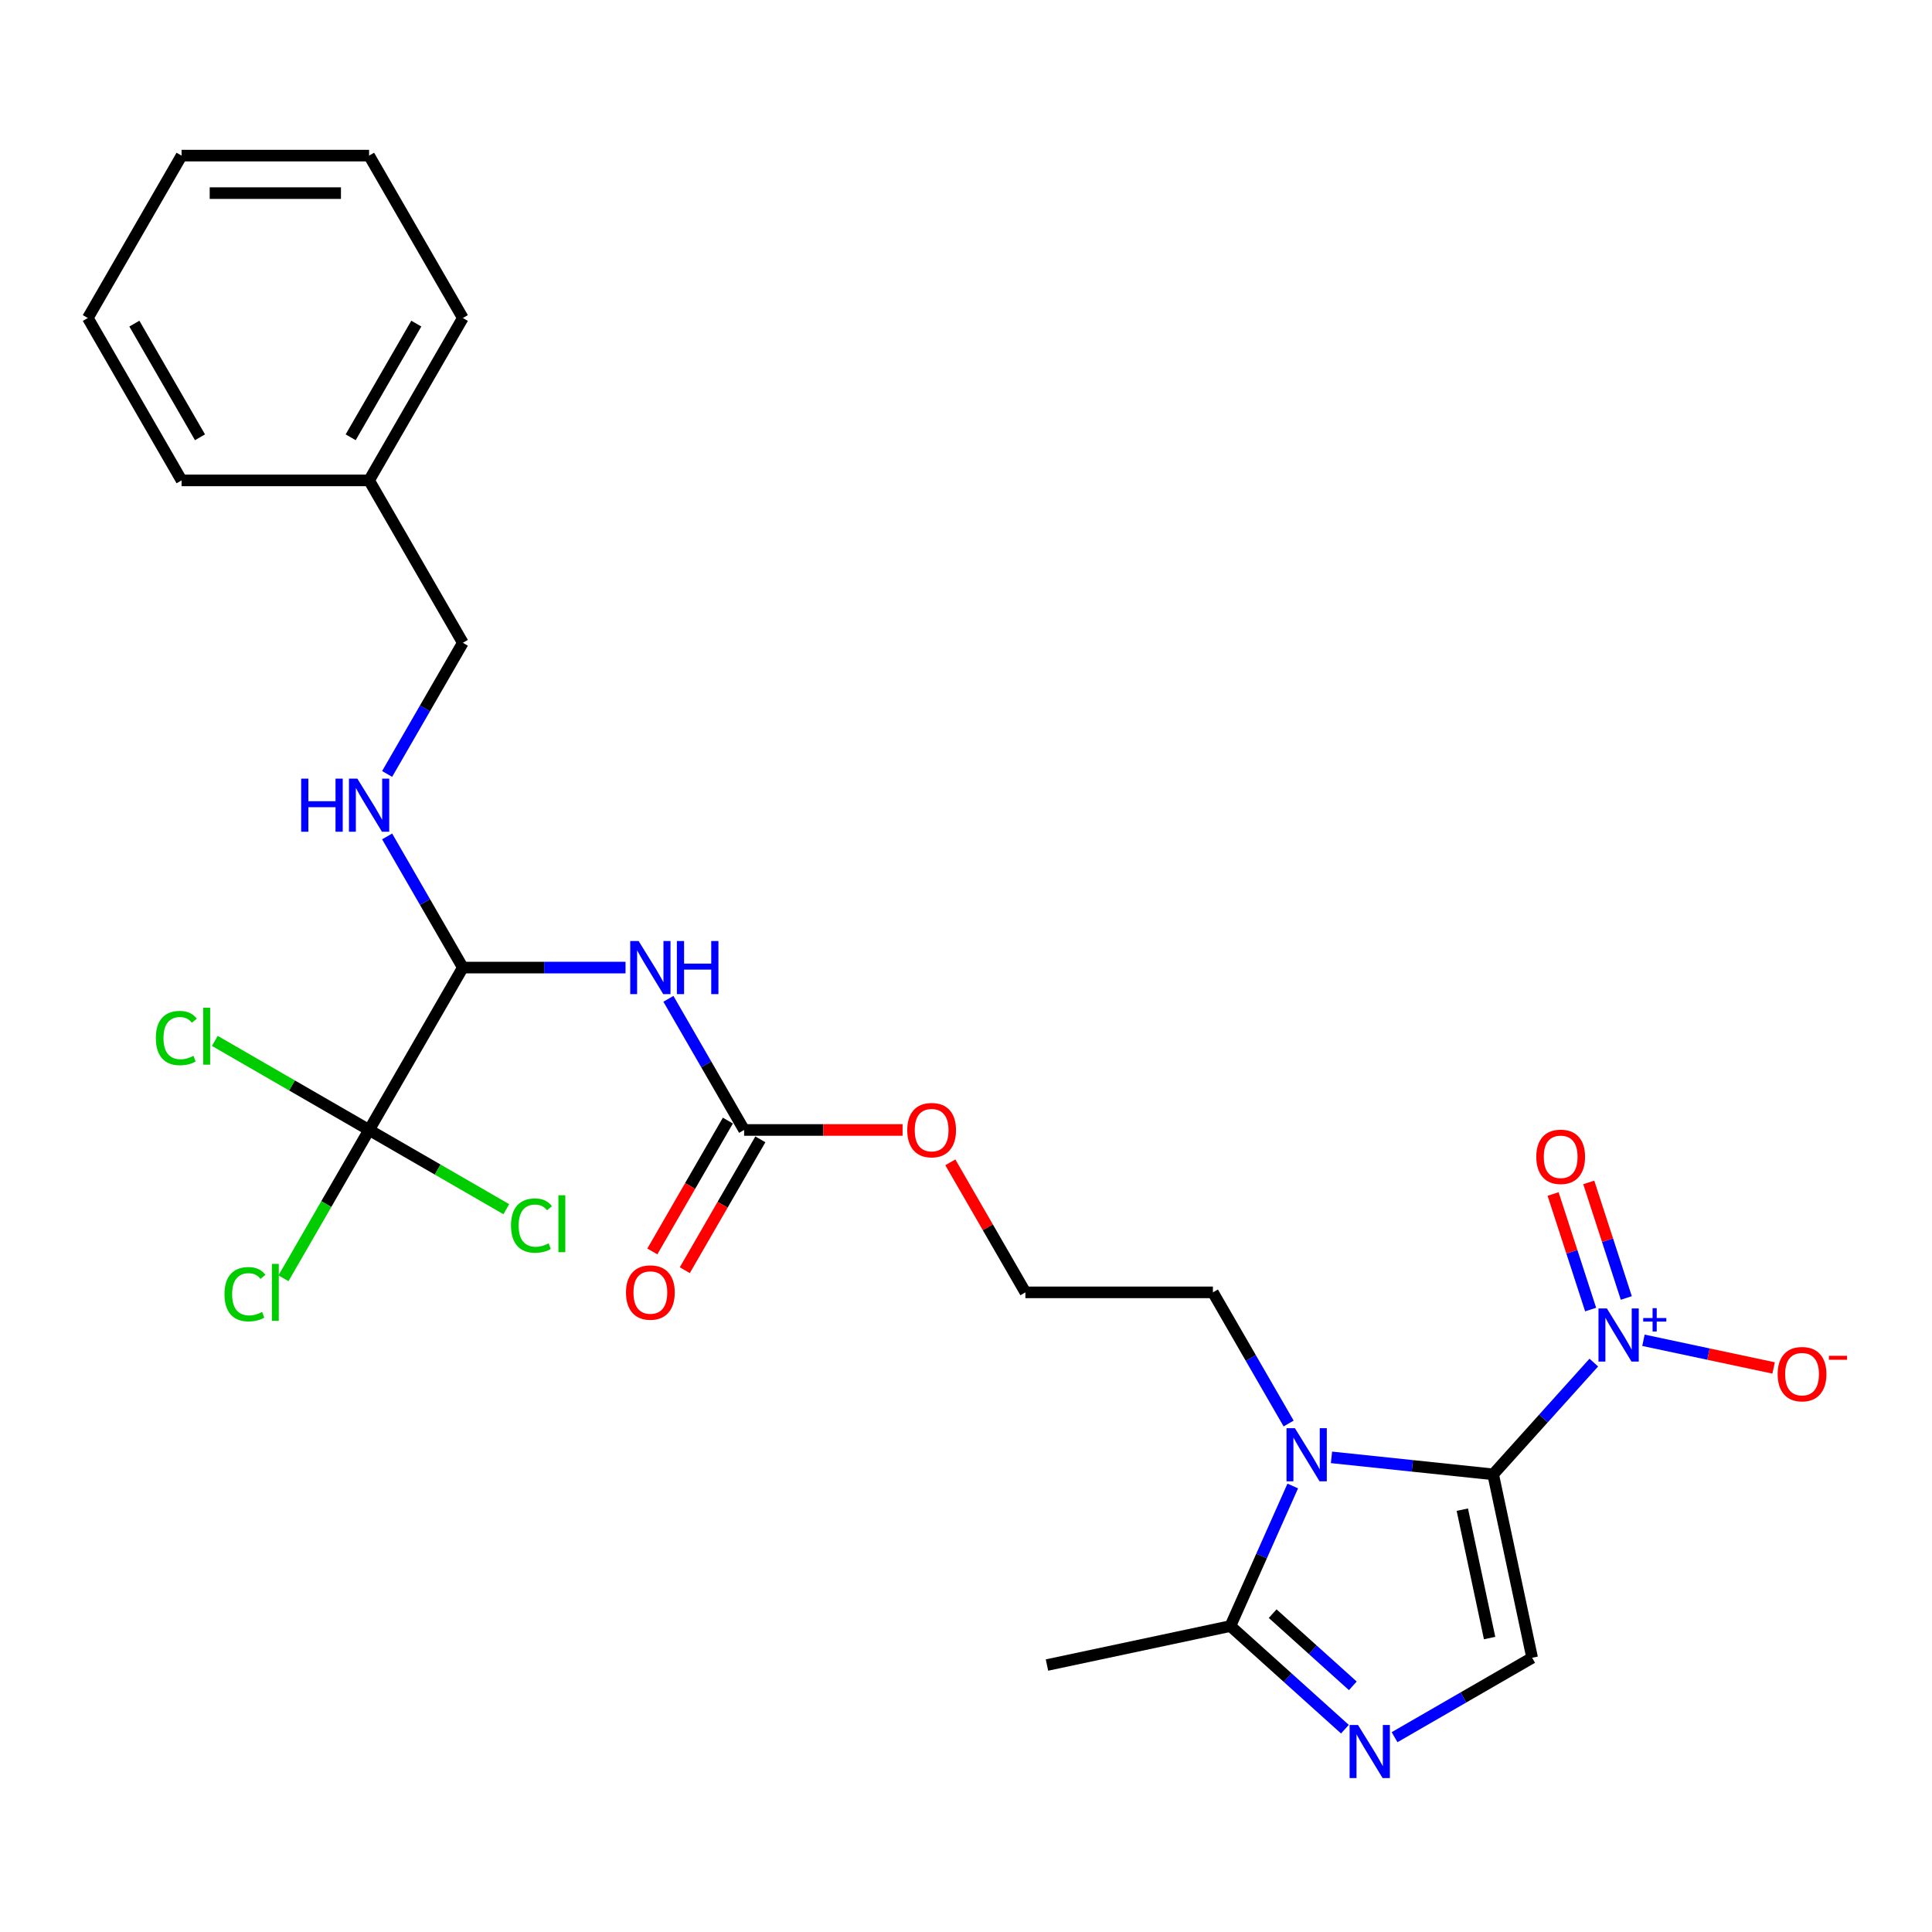 <?xml version='1.0' encoding='iso-8859-1'?>
<svg version='1.1' baseProfile='full'
              xmlns='http://www.w3.org/2000/svg'
                      xmlns:rdkit='http://www.rdkit.org/xml'
                      xmlns:xlink='http://www.w3.org/1999/xlink'
                  xml:space='preserve'
width='1000px' height='1000px' viewBox='0 0 1000 1000'>
<!-- END OF HEADER -->
<rect style='opacity:1.0;fill:#FFFFFF;stroke:none' width='1000' height='1000' x='0' y='0'> </rect>
<path class='bond-0' d='M 772.851,763.123 L 731.014,758.726' style='fill:none;fill-rule:evenodd;stroke:#000000;stroke-width:6px;stroke-linecap:butt;stroke-linejoin:miter;stroke-opacity:1' />
<path class='bond-0' d='M 731.014,758.726 L 689.176,754.329' style='fill:none;fill-rule:evenodd;stroke:#0000FF;stroke-width:6px;stroke-linecap:butt;stroke-linejoin:miter;stroke-opacity:1' />
<path class='bond-1' d='M 772.851,763.123 L 798.898,734.195' style='fill:none;fill-rule:evenodd;stroke:#000000;stroke-width:6px;stroke-linecap:butt;stroke-linejoin:miter;stroke-opacity:1' />
<path class='bond-1' d='M 798.898,734.195 L 824.945,705.268' style='fill:none;fill-rule:evenodd;stroke:#0000FF;stroke-width:6px;stroke-linecap:butt;stroke-linejoin:miter;stroke-opacity:1' />
<path class='bond-2' d='M 772.851,763.123 L 793.031,858.06' style='fill:none;fill-rule:evenodd;stroke:#000000;stroke-width:6px;stroke-linecap:butt;stroke-linejoin:miter;stroke-opacity:1' />
<path class='bond-2' d='M 756.891,781.4 L 771.017,847.855' style='fill:none;fill-rule:evenodd;stroke:#000000;stroke-width:6px;stroke-linecap:butt;stroke-linejoin:miter;stroke-opacity:1' />
<path class='bond-4' d='M 669.127,769.148 L 652.988,805.396' style='fill:none;fill-rule:evenodd;stroke:#0000FF;stroke-width:6px;stroke-linecap:butt;stroke-linejoin:miter;stroke-opacity:1' />
<path class='bond-4' d='M 652.988,805.396 L 636.849,841.644' style='fill:none;fill-rule:evenodd;stroke:#000000;stroke-width:6px;stroke-linecap:butt;stroke-linejoin:miter;stroke-opacity:1' />
<path class='bond-16' d='M 666.99,736.808 L 647.394,702.866' style='fill:none;fill-rule:evenodd;stroke:#0000FF;stroke-width:6px;stroke-linecap:butt;stroke-linejoin:miter;stroke-opacity:1' />
<path class='bond-16' d='M 647.394,702.866 L 627.797,668.924' style='fill:none;fill-rule:evenodd;stroke:#000000;stroke-width:6px;stroke-linecap:butt;stroke-linejoin:miter;stroke-opacity:1' />
<path class='bond-10' d='M 850.646,693.727 L 884.331,700.887' style='fill:none;fill-rule:evenodd;stroke:#0000FF;stroke-width:6px;stroke-linecap:butt;stroke-linejoin:miter;stroke-opacity:1' />
<path class='bond-10' d='M 884.331,700.887 L 918.016,708.047' style='fill:none;fill-rule:evenodd;stroke:#FF0000;stroke-width:6px;stroke-linecap:butt;stroke-linejoin:miter;stroke-opacity:1' />
<path class='bond-11' d='M 841.772,671.827 L 832.055,641.922' style='fill:none;fill-rule:evenodd;stroke:#0000FF;stroke-width:6px;stroke-linecap:butt;stroke-linejoin:miter;stroke-opacity:1' />
<path class='bond-11' d='M 832.055,641.922 L 822.339,612.017' style='fill:none;fill-rule:evenodd;stroke:#FF0000;stroke-width:6px;stroke-linecap:butt;stroke-linejoin:miter;stroke-opacity:1' />
<path class='bond-11' d='M 823.311,677.825 L 813.594,647.92' style='fill:none;fill-rule:evenodd;stroke:#0000FF;stroke-width:6px;stroke-linecap:butt;stroke-linejoin:miter;stroke-opacity:1' />
<path class='bond-11' d='M 813.594,647.92 L 803.877,618.015' style='fill:none;fill-rule:evenodd;stroke:#FF0000;stroke-width:6px;stroke-linecap:butt;stroke-linejoin:miter;stroke-opacity:1' />
<path class='bond-3' d='M 793.031,858.06 L 757.429,878.614' style='fill:none;fill-rule:evenodd;stroke:#000000;stroke-width:6px;stroke-linecap:butt;stroke-linejoin:miter;stroke-opacity:1' />
<path class='bond-3' d='M 757.429,878.614 L 721.827,899.169' style='fill:none;fill-rule:evenodd;stroke:#0000FF;stroke-width:6px;stroke-linecap:butt;stroke-linejoin:miter;stroke-opacity:1' />
<path class='bond-27' d='M 696.126,895.018 L 666.488,868.331' style='fill:none;fill-rule:evenodd;stroke:#0000FF;stroke-width:6px;stroke-linecap:butt;stroke-linejoin:miter;stroke-opacity:1' />
<path class='bond-27' d='M 666.488,868.331 L 636.849,841.644' style='fill:none;fill-rule:evenodd;stroke:#000000;stroke-width:6px;stroke-linecap:butt;stroke-linejoin:miter;stroke-opacity:1' />
<path class='bond-27' d='M 700.224,872.586 L 679.477,853.905' style='fill:none;fill-rule:evenodd;stroke:#0000FF;stroke-width:6px;stroke-linecap:butt;stroke-linejoin:miter;stroke-opacity:1' />
<path class='bond-27' d='M 679.477,853.905 L 658.73,835.225' style='fill:none;fill-rule:evenodd;stroke:#000000;stroke-width:6px;stroke-linecap:butt;stroke-linejoin:miter;stroke-opacity:1' />
<path class='bond-21' d='M 636.849,841.644 L 541.913,861.823' style='fill:none;fill-rule:evenodd;stroke:#000000;stroke-width:6px;stroke-linecap:butt;stroke-linejoin:miter;stroke-opacity:1' />
<path class='bond-5' d='M 345.962,516.986 L 365.558,550.928' style='fill:none;fill-rule:evenodd;stroke:#0000FF;stroke-width:6px;stroke-linecap:butt;stroke-linejoin:miter;stroke-opacity:1' />
<path class='bond-5' d='M 365.558,550.928 L 385.155,584.87' style='fill:none;fill-rule:evenodd;stroke:#000000;stroke-width:6px;stroke-linecap:butt;stroke-linejoin:miter;stroke-opacity:1' />
<path class='bond-7' d='M 323.776,500.816 L 281.672,500.816' style='fill:none;fill-rule:evenodd;stroke:#0000FF;stroke-width:6px;stroke-linecap:butt;stroke-linejoin:miter;stroke-opacity:1' />
<path class='bond-7' d='M 281.672,500.816 L 239.569,500.816' style='fill:none;fill-rule:evenodd;stroke:#000000;stroke-width:6px;stroke-linecap:butt;stroke-linejoin:miter;stroke-opacity:1' />
<path class='bond-6' d='M 191.04,584.87 L 239.569,500.816' style='fill:none;fill-rule:evenodd;stroke:#000000;stroke-width:6px;stroke-linecap:butt;stroke-linejoin:miter;stroke-opacity:1' />
<path class='bond-13' d='M 191.04,584.87 L 168.882,623.249' style='fill:none;fill-rule:evenodd;stroke:#000000;stroke-width:6px;stroke-linecap:butt;stroke-linejoin:miter;stroke-opacity:1' />
<path class='bond-13' d='M 168.882,623.249 L 146.724,661.628' style='fill:none;fill-rule:evenodd;stroke:#00CC00;stroke-width:6px;stroke-linecap:butt;stroke-linejoin:miter;stroke-opacity:1' />
<path class='bond-14' d='M 191.04,584.87 L 226.555,605.374' style='fill:none;fill-rule:evenodd;stroke:#000000;stroke-width:6px;stroke-linecap:butt;stroke-linejoin:miter;stroke-opacity:1' />
<path class='bond-14' d='M 226.555,605.374 L 262.069,625.879' style='fill:none;fill-rule:evenodd;stroke:#00CC00;stroke-width:6px;stroke-linecap:butt;stroke-linejoin:miter;stroke-opacity:1' />
<path class='bond-15' d='M 191.04,584.87 L 151.119,561.822' style='fill:none;fill-rule:evenodd;stroke:#000000;stroke-width:6px;stroke-linecap:butt;stroke-linejoin:miter;stroke-opacity:1' />
<path class='bond-15' d='M 151.119,561.822 L 111.199,538.774' style='fill:none;fill-rule:evenodd;stroke:#00CC00;stroke-width:6px;stroke-linecap:butt;stroke-linejoin:miter;stroke-opacity:1' />
<path class='bond-9' d='M 239.569,500.816 L 219.972,466.874' style='fill:none;fill-rule:evenodd;stroke:#000000;stroke-width:6px;stroke-linecap:butt;stroke-linejoin:miter;stroke-opacity:1' />
<path class='bond-9' d='M 219.972,466.874 L 200.376,432.932' style='fill:none;fill-rule:evenodd;stroke:#0000FF;stroke-width:6px;stroke-linecap:butt;stroke-linejoin:miter;stroke-opacity:1' />
<path class='bond-8' d='M 385.155,584.87 L 426.161,584.87' style='fill:none;fill-rule:evenodd;stroke:#000000;stroke-width:6px;stroke-linecap:butt;stroke-linejoin:miter;stroke-opacity:1' />
<path class='bond-8' d='M 426.161,584.87 L 467.168,584.87' style='fill:none;fill-rule:evenodd;stroke:#FF0000;stroke-width:6px;stroke-linecap:butt;stroke-linejoin:miter;stroke-opacity:1' />
<path class='bond-12' d='M 376.749,580.017 L 357.197,613.882' style='fill:none;fill-rule:evenodd;stroke:#000000;stroke-width:6px;stroke-linecap:butt;stroke-linejoin:miter;stroke-opacity:1' />
<path class='bond-12' d='M 357.197,613.882 L 337.646,647.746' style='fill:none;fill-rule:evenodd;stroke:#FF0000;stroke-width:6px;stroke-linecap:butt;stroke-linejoin:miter;stroke-opacity:1' />
<path class='bond-12' d='M 393.56,589.723 L 374.008,623.587' style='fill:none;fill-rule:evenodd;stroke:#000000;stroke-width:6px;stroke-linecap:butt;stroke-linejoin:miter;stroke-opacity:1' />
<path class='bond-12' d='M 374.008,623.587 L 354.457,657.452' style='fill:none;fill-rule:evenodd;stroke:#FF0000;stroke-width:6px;stroke-linecap:butt;stroke-linejoin:miter;stroke-opacity:1' />
<path class='bond-18' d='M 200.376,400.593 L 219.972,366.65' style='fill:none;fill-rule:evenodd;stroke:#0000FF;stroke-width:6px;stroke-linecap:butt;stroke-linejoin:miter;stroke-opacity:1' />
<path class='bond-18' d='M 219.972,366.65 L 239.569,332.708' style='fill:none;fill-rule:evenodd;stroke:#000000;stroke-width:6px;stroke-linecap:butt;stroke-linejoin:miter;stroke-opacity:1' />
<path class='bond-20' d='M 627.797,668.924 L 530.74,668.924' style='fill:none;fill-rule:evenodd;stroke:#000000;stroke-width:6px;stroke-linecap:butt;stroke-linejoin:miter;stroke-opacity:1' />
<path class='bond-17' d='M 491.884,601.622 L 511.312,635.273' style='fill:none;fill-rule:evenodd;stroke:#FF0000;stroke-width:6px;stroke-linecap:butt;stroke-linejoin:miter;stroke-opacity:1' />
<path class='bond-17' d='M 511.312,635.273 L 530.74,668.924' style='fill:none;fill-rule:evenodd;stroke:#000000;stroke-width:6px;stroke-linecap:butt;stroke-linejoin:miter;stroke-opacity:1' />
<path class='bond-19' d='M 239.569,332.708 L 191.04,248.654' style='fill:none;fill-rule:evenodd;stroke:#000000;stroke-width:6px;stroke-linecap:butt;stroke-linejoin:miter;stroke-opacity:1' />
<path class='bond-22' d='M 191.04,248.654 L 239.569,164.6' style='fill:none;fill-rule:evenodd;stroke:#000000;stroke-width:6px;stroke-linecap:butt;stroke-linejoin:miter;stroke-opacity:1' />
<path class='bond-22' d='M 181.509,226.341 L 215.479,167.503' style='fill:none;fill-rule:evenodd;stroke:#000000;stroke-width:6px;stroke-linecap:butt;stroke-linejoin:miter;stroke-opacity:1' />
<path class='bond-23' d='M 191.04,248.654 L 93.983,248.654' style='fill:none;fill-rule:evenodd;stroke:#000000;stroke-width:6px;stroke-linecap:butt;stroke-linejoin:miter;stroke-opacity:1' />
<path class='bond-25' d='M 239.569,164.6 L 191.04,80.546' style='fill:none;fill-rule:evenodd;stroke:#000000;stroke-width:6px;stroke-linecap:butt;stroke-linejoin:miter;stroke-opacity:1' />
<path class='bond-24' d='M 93.983,248.654 L 45.455,164.6' style='fill:none;fill-rule:evenodd;stroke:#000000;stroke-width:6px;stroke-linecap:butt;stroke-linejoin:miter;stroke-opacity:1' />
<path class='bond-24' d='M 103.515,226.341 L 69.545,167.503' style='fill:none;fill-rule:evenodd;stroke:#000000;stroke-width:6px;stroke-linecap:butt;stroke-linejoin:miter;stroke-opacity:1' />
<path class='bond-26' d='M 45.455,164.6 L 93.983,80.546' style='fill:none;fill-rule:evenodd;stroke:#000000;stroke-width:6px;stroke-linecap:butt;stroke-linejoin:miter;stroke-opacity:1' />
<path class='bond-28' d='M 191.04,80.546 L 93.983,80.546' style='fill:none;fill-rule:evenodd;stroke:#000000;stroke-width:6px;stroke-linecap:butt;stroke-linejoin:miter;stroke-opacity:1' />
<path class='bond-28' d='M 176.482,99.958 L 108.542,99.958' style='fill:none;fill-rule:evenodd;stroke:#000000;stroke-width:6px;stroke-linecap:butt;stroke-linejoin:miter;stroke-opacity:1' />
<path  class='atom-1' d='M 670.25 739.235
L 679.257 753.793
Q 680.15 755.23, 681.586 757.831
Q 683.023 760.432, 683.101 760.587
L 683.101 739.235
L 686.75 739.235
L 686.75 766.721
L 682.984 766.721
L 673.317 750.804
Q 672.191 748.94, 670.988 746.805
Q 669.823 744.67, 669.474 744.01
L 669.474 766.721
L 665.902 766.721
L 665.902 739.235
L 670.25 739.235
' fill='#0000FF'/>
<path  class='atom-2' d='M 831.72 677.252
L 840.726 691.811
Q 841.619 693.248, 843.056 695.849
Q 844.492 698.45, 844.57 698.605
L 844.57 677.252
L 848.219 677.252
L 848.219 704.739
L 844.453 704.739
L 834.787 688.822
Q 833.661 686.958, 832.457 684.823
Q 831.293 682.688, 830.943 682.028
L 830.943 704.739
L 827.371 704.739
L 827.371 677.252
L 831.72 677.252
' fill='#0000FF'/>
<path  class='atom-2' d='M 850.525 682.207
L 855.368 682.207
L 855.368 677.108
L 857.52 677.108
L 857.52 682.207
L 862.491 682.207
L 862.491 684.052
L 857.52 684.052
L 857.52 689.177
L 855.368 689.177
L 855.368 684.052
L 850.525 684.052
L 850.525 682.207
' fill='#0000FF'/>
<path  class='atom-4' d='M 702.901 892.845
L 711.908 907.403
Q 712.801 908.84, 714.237 911.441
Q 715.674 914.042, 715.751 914.197
L 715.751 892.845
L 719.401 892.845
L 719.401 920.331
L 715.635 920.331
L 705.968 904.414
Q 704.842 902.55, 703.639 900.415
Q 702.474 898.28, 702.125 897.62
L 702.125 920.331
L 698.553 920.331
L 698.553 892.845
L 702.901 892.845
' fill='#0000FF'/>
<path  class='atom-6' d='M 330.55 487.073
L 339.557 501.631
Q 340.45 503.068, 341.886 505.669
Q 343.323 508.27, 343.401 508.425
L 343.401 487.073
L 347.05 487.073
L 347.05 514.559
L 343.284 514.559
L 333.617 498.642
Q 332.491 496.779, 331.288 494.643
Q 330.123 492.508, 329.774 491.848
L 329.774 514.559
L 326.202 514.559
L 326.202 487.073
L 330.55 487.073
' fill='#0000FF'/>
<path  class='atom-6' d='M 350.35 487.073
L 354.077 487.073
L 354.077 498.759
L 368.131 498.759
L 368.131 487.073
L 371.858 487.073
L 371.858 514.559
L 368.131 514.559
L 368.131 501.864
L 354.077 501.864
L 354.077 514.559
L 350.35 514.559
L 350.35 487.073
' fill='#0000FF'/>
<path  class='atom-10' d='M 155.886 403.019
L 159.613 403.019
L 159.613 414.705
L 173.667 414.705
L 173.667 403.019
L 177.394 403.019
L 177.394 430.506
L 173.667 430.506
L 173.667 417.81
L 159.613 417.81
L 159.613 430.506
L 155.886 430.506
L 155.886 403.019
' fill='#0000FF'/>
<path  class='atom-10' d='M 184.964 403.019
L 193.971 417.578
Q 194.864 419.014, 196.301 421.615
Q 197.737 424.216, 197.815 424.372
L 197.815 403.019
L 201.464 403.019
L 201.464 430.506
L 197.698 430.506
L 188.031 414.588
Q 186.906 412.725, 185.702 410.589
Q 184.537 408.454, 184.188 407.794
L 184.188 430.506
L 180.616 430.506
L 180.616 403.019
L 184.964 403.019
' fill='#0000FF'/>
<path  class='atom-11' d='M 920.114 711.253
Q 920.114 704.653, 923.375 700.965
Q 926.636 697.277, 932.732 697.277
Q 938.827 697.277, 942.088 700.965
Q 945.349 704.653, 945.349 711.253
Q 945.349 717.93, 942.049 721.735
Q 938.749 725.501, 932.732 725.501
Q 926.675 725.501, 923.375 721.735
Q 920.114 717.969, 920.114 711.253
M 932.732 722.395
Q 936.924 722.395, 939.176 719.6
Q 941.467 716.766, 941.467 711.253
Q 941.467 705.856, 939.176 703.139
Q 936.924 700.382, 932.732 700.382
Q 928.539 700.382, 926.248 703.1
Q 923.996 705.818, 923.996 711.253
Q 923.996 716.804, 926.248 719.6
Q 928.539 722.395, 932.732 722.395
' fill='#FF0000'/>
<path  class='atom-11' d='M 946.63 701.763
L 956.034 701.763
L 956.034 703.813
L 946.63 703.813
L 946.63 701.763
' fill='#FF0000'/>
<path  class='atom-12' d='M 795.186 598.767
Q 795.186 592.167, 798.447 588.479
Q 801.708 584.79, 807.803 584.79
Q 813.898 584.79, 817.159 588.479
Q 820.42 592.167, 820.42 598.767
Q 820.42 605.444, 817.121 609.249
Q 813.821 613.015, 807.803 613.015
Q 801.747 613.015, 798.447 609.249
Q 795.186 605.483, 795.186 598.767
M 807.803 609.909
Q 811.996 609.909, 814.248 607.114
Q 816.538 604.279, 816.538 598.767
Q 816.538 593.37, 814.248 590.653
Q 811.996 587.896, 807.803 587.896
Q 803.61 587.896, 801.32 590.614
Q 799.068 593.331, 799.068 598.767
Q 799.068 604.318, 801.32 607.114
Q 803.61 609.909, 807.803 609.909
' fill='#FF0000'/>
<path  class='atom-13' d='M 324.009 669.002
Q 324.009 662.402, 327.27 658.714
Q 330.531 655.026, 336.626 655.026
Q 342.721 655.026, 345.982 658.714
Q 349.243 662.402, 349.243 669.002
Q 349.243 675.679, 345.943 679.484
Q 342.644 683.25, 336.626 683.25
Q 330.57 683.25, 327.27 679.484
Q 324.009 675.718, 324.009 669.002
M 336.626 680.144
Q 340.819 680.144, 343.071 677.349
Q 345.361 674.515, 345.361 669.002
Q 345.361 663.605, 343.071 660.888
Q 340.819 658.131, 336.626 658.131
Q 332.433 658.131, 330.143 660.849
Q 327.891 663.567, 327.891 669.002
Q 327.891 674.553, 330.143 677.349
Q 332.433 680.144, 336.626 680.144
' fill='#FF0000'/>
<path  class='atom-14' d='M 116.19 669.875
Q 116.19 663.042, 119.373 659.471
Q 122.596 655.86, 128.691 655.86
Q 134.359 655.86, 137.387 659.859
L 134.825 661.955
Q 132.612 659.044, 128.691 659.044
Q 124.537 659.044, 122.324 661.839
Q 120.15 664.595, 120.15 669.875
Q 120.15 675.31, 122.401 678.106
Q 124.692 680.901, 129.118 680.901
Q 132.146 680.901, 135.679 679.076
L 136.766 681.988
Q 135.329 682.92, 133.155 683.463
Q 130.981 684.007, 128.574 684.007
Q 122.596 684.007, 119.373 680.357
Q 116.19 676.708, 116.19 669.875
' fill='#00CC00'/>
<path  class='atom-14' d='M 140.726 654.191
L 144.298 654.191
L 144.298 683.657
L 140.726 683.657
L 140.726 654.191
' fill='#00CC00'/>
<path  class='atom-15' d='M 264.496 634.35
Q 264.496 627.517, 267.679 623.945
Q 270.901 620.335, 276.997 620.335
Q 282.665 620.335, 285.693 624.334
L 283.131 626.43
Q 280.918 623.518, 276.997 623.518
Q 272.842 623.518, 270.63 626.314
Q 268.456 629.07, 268.456 634.35
Q 268.456 639.785, 270.707 642.58
Q 272.998 645.376, 277.424 645.376
Q 280.452 645.376, 283.985 643.551
L 285.072 646.463
Q 283.635 647.394, 281.461 647.938
Q 279.287 648.481, 276.88 648.481
Q 270.901 648.481, 267.679 644.832
Q 264.496 641.183, 264.496 634.35
' fill='#00CC00'/>
<path  class='atom-15' d='M 289.032 618.665
L 292.603 618.665
L 292.603 648.132
L 289.032 648.132
L 289.032 618.665
' fill='#00CC00'/>
<path  class='atom-16' d='M 80.664 537.293
Q 80.664 530.46, 83.848 526.888
Q 87.07 523.278, 93.165 523.278
Q 98.834 523.278, 101.862 527.276
L 99.299 529.373
Q 97.087 526.461, 93.165 526.461
Q 89.011 526.461, 86.798 529.256
Q 84.624 532.013, 84.624 537.293
Q 84.624 542.728, 86.876 545.523
Q 89.167 548.318, 93.592 548.318
Q 96.621 548.318, 100.153 546.494
L 101.241 549.405
Q 99.804 550.337, 97.63 550.881
Q 95.456 551.424, 93.049 551.424
Q 87.07 551.424, 83.848 547.775
Q 80.664 544.126, 80.664 537.293
' fill='#00CC00'/>
<path  class='atom-16' d='M 105.2 521.608
L 108.772 521.608
L 108.772 551.075
L 105.2 551.075
L 105.2 521.608
' fill='#00CC00'/>
<path  class='atom-18' d='M 469.594 584.948
Q 469.594 578.348, 472.855 574.66
Q 476.117 570.972, 482.212 570.972
Q 488.307 570.972, 491.568 574.66
Q 494.829 578.348, 494.829 584.948
Q 494.829 591.625, 491.529 595.43
Q 488.229 599.196, 482.212 599.196
Q 476.155 599.196, 472.855 595.43
Q 469.594 591.664, 469.594 584.948
M 482.212 596.09
Q 486.405 596.09, 488.656 593.295
Q 490.947 590.461, 490.947 584.948
Q 490.947 579.551, 488.656 576.834
Q 486.405 574.077, 482.212 574.077
Q 478.019 574.077, 475.728 576.795
Q 473.477 579.513, 473.477 584.948
Q 473.477 590.499, 475.728 593.295
Q 478.019 596.09, 482.212 596.09
' fill='#FF0000'/>
</svg>
